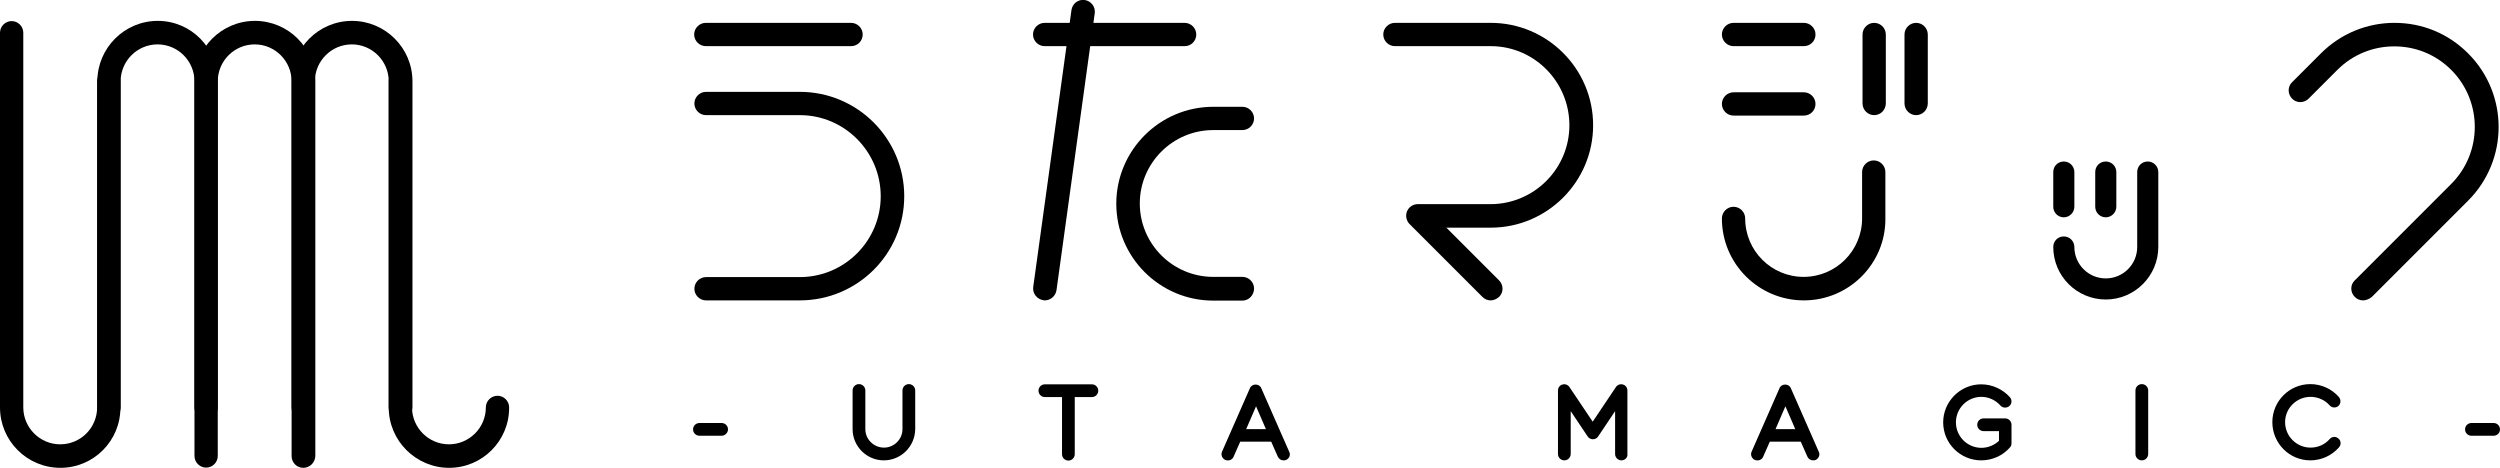 <?xml version="1.0" encoding="utf-8"?>
<!-- Generator: Adobe Illustrator 24.3.0, SVG Export Plug-In . SVG Version: 6.00 Build 0)  -->
<svg version="1.1" id="レイヤー_1" xmlns="http://www.w3.org/2000/svg" xmlns:xlink="http://www.w3.org/1999/xlink" x="0px"
	 y="0px" viewBox="0 0 1137.7 212.9" style="enable-background:new 0 0 1137.7 212.9;" xml:space="preserve">
<g>
	<g>
		<g>
			<path d="M678.4,136.7c-1.4,0-2.7-0.5-3.8-1.6L641.5,102c-1.5-1.5-2-3.8-1.2-5.8s2.8-3.3,4.9-3.3h33.1c19.8,0,35.9-16.1,35.9-35.9
				s-16-36-35.8-36h-43.6c-2.9,0-5.3-2.4-5.3-5.3s2.4-5.3,5.3-5.3h43.6c25.7,0,46.6,20.9,46.6,46.6s-20.9,46.6-46.6,46.6h-20.2
				l24,24c2.1,2.1,2.1,5.5,0,7.5C681.1,136.1,679.7,136.7,678.4,136.7z"/>
			<g>
				<path d="M939.2,98.9c-2.7,0-4.8-2.2-4.8-4.8V78.3c0-2.7,2.1-4.8,4.8-4.8s4.8,2.2,4.8,4.8v15.8C944,96.7,941.8,98.9,939.2,98.9z"
					/>
				<path d="M958.3,98.9c-2.7,0-4.8-2.2-4.8-4.8V78.3c0-2.7,2.1-4.8,4.8-4.8s4.8,2.2,4.8,4.8v15.8C963.1,96.7,960.9,98.9,958.3,98.9
					z"/>
				<path d="M958.3,136.3c-13.2,0-23.9-10.7-23.9-23.9c0-2.7,2.1-4.8,4.8-4.8s4.8,2.2,4.8,4.8c0,7.9,6.4,14.3,14.3,14.3
					c7.9,0,14.3-6.4,14.3-14.3V78.3c0-2.7,2.1-4.8,4.8-4.8s4.8,2.2,4.8,4.8v34.1C982.2,125.5,971.5,136.3,958.3,136.3z"/>
			</g>
			<path d="M1075.4,136.7c-1.4,0-2.7-0.5-3.8-1.6c-2.1-2.1-2.1-5.5,0-7.5l43.9-43.9c14.3-14.3,14.3-37.6,0-51.9
				c-6.9-6.9-16.1-10.7-25.9-10.7s-19,3.8-25.9,10.7l-13.1,13.1c-2.1,2.1-5.5,2.1-7.5,0c-2.1-2.1-2.1-5.5,0-7.5l13.1-13.1
				c8.9-8.9,20.8-13.9,33.5-13.9s24.5,4.9,33.5,13.9c18.5,18.5,18.5,48.5,0,67l-43.9,43.9C1078.1,136.1,1076.7,136.7,1075.4,136.7z"
				/>
			<g>
				<path d="M820.9,21h-32c-2.9,0-5.3-2.4-5.3-5.3s2.4-5.3,5.3-5.3h32c2.9,0,5.3,2.4,5.3,5.3S823.9,21,820.9,21z"/>
				<path d="M820.9,52.6h-32c-2.9,0-5.3-2.4-5.3-5.3c0-2.9,2.4-5.3,5.3-5.3h32c2.9,0,5.3,2.4,5.3,5.3
					C826.2,50.2,823.9,52.6,820.9,52.6z"/>
				<path d="M820.9,136.7c-20.6,0-37.3-16.7-37.3-37.3c0-2.9,2.4-5.3,5.3-5.3c2.9,0,5.3,2.4,5.3,5.3c0,14.7,11.9,26.6,26.6,26.6
					c14.7,0,26.6-11.9,26.6-26.6V78.3c0-2.9,2.4-5.3,5.3-5.3c2.9,0,5.3,2.4,5.3,5.3v21.1C858.2,119.9,841.5,136.7,820.9,136.7z"/>
			</g>
			<g>
				<path d="M387.3,21h-66.1c-2.9,0-5.3-2.4-5.3-5.3s2.4-5.3,5.3-5.3h66.1c2.9,0,5.3,2.4,5.3,5.3S390.3,21,387.3,21z"/>
				<path d="M364,136.7h-42.7c-2.9,0-5.3-2.4-5.3-5.3s2.4-5.3,5.3-5.3H364c20.3,0,36.8-16.5,36.8-36.8S384.3,52.4,364,52.4h-42.7
					c-2.9,0-5.3-2.4-5.3-5.3c0-2.9,2.4-5.3,5.3-5.3H364c26.2,0,47.5,21.3,47.5,47.5S390.2,136.7,364,136.7z"/>
			</g>
			<g>
				<g>
					<path d="M539.1,21h-63.7c-2.9,0-5.3-2.4-5.3-5.3s2.4-5.3,5.3-5.3h63.7c2.9,0,5.3,2.4,5.3,5.3S542.1,21,539.1,21z"/>
				</g>
				<path d="M475.5,136.7c-0.2,0-0.5,0-0.7-0.1c-2.9-0.4-5-3.1-4.6-6l17.4-126c0.4-2.9,3-5,6-4.6c2.9,0.4,5,3.1,4.6,6l-17.4,126
					C480.4,134.7,478.1,136.7,475.5,136.7z"/>
				<path d="M565.4,136.8h-13.3c-24.3,0-44.1-19.8-44.1-44.1s19.8-44.1,44.1-44.1h13.3c2.9,0,5.3,2.4,5.3,5.3c0,2.9-2.4,5.3-5.3,5.3
					h-13.3c-18.4,0-33.4,15-33.4,33.4s15,33.4,33.4,33.4h13.3c2.9,0,5.3,2.4,5.3,5.3S568.4,136.8,565.4,136.8z"/>
			</g>
			<path d="M852.9,52.4c-2.9,0-5.3-2.4-5.3-5.3V15.7c0-2.9,2.4-5.3,5.3-5.3c2.9,0,5.3,2.4,5.3,5.3V47
				C858.2,50,855.8,52.4,852.9,52.4z"/>
			<path d="M872,52.4c-2.9,0-5.3-2.4-5.3-5.3V15.7c0-2.9,2.4-5.3,5.3-5.3c2.9,0,5.3,2.4,5.3,5.3V47C877.3,50,874.9,52.4,872,52.4z"
				/>
		</g>
		<g>
			<path d="M328.4,198.3h-10.1c-1.6,0-2.9-1.3-2.9-2.9s1.3-2.9,2.9-2.9h10.1c1.6,0,2.9,1.3,2.9,2.9S329.9,198.3,328.4,198.3z"/>
			<path d="M402.2,209.5c-7.8,0-14.2-6.4-14.2-14.2v-17.6c0-1.6,1.3-2.9,2.9-2.9s2.9,1.3,2.9,2.9v17.6c0,4.6,3.8,8.4,8.5,8.4
				c4.6,0,8.4-3.8,8.4-8.4v-17.6c0-1.6,1.3-2.9,2.9-2.9s2.9,1.3,2.9,2.9v17.6C416.4,203.2,410,209.5,402.2,209.5z"/>
			<path d="M499.8,177.8c0,1.6-1.3,2.9-2.9,2.9h-7.8v26c0,1.6-1.3,2.9-2.9,2.9s-2.9-1.3-2.9-2.9v-26h-7.8c-1.6,0-2.9-1.3-2.9-2.9
				c0-1.6,1.3-2.9,2.9-2.9h21.4C498.5,174.9,499.8,176.2,499.8,177.8z"/>
			<path d="M585.3,209.3c-0.4,0.2-0.8,0.2-1.2,0.2c-1.1,0-2.1-0.6-2.6-1.7l-3-6.8h-14.1l-3,6.8c-0.6,1.5-2.3,2.1-3.8,1.5
				c-1.4-0.6-2.1-2.3-1.5-3.7l12.7-28.9c0.4-1.1,1.5-1.7,2.6-1.7s2.2,0.6,2.6,1.7l12.7,28.9C587.4,206.9,586.8,208.6,585.3,209.3z
				 M576.1,195.3l-4.5-10.4l-4.5,10.4H576.1z"/>
			<path d="M737.9,209.5c-1.6,0-2.9-1.3-2.9-2.9v-19.5l-7.7,11.5c-0.5,0.8-1.4,1.3-2.4,1.3s-1.9-0.5-2.4-1.3l-7.7-11.5v19.5
				c0,1.6-1.3,2.9-2.9,2.9c-1.6,0-2.9-1.3-2.9-2.9v-28.9c0-1.2,0.8-2.4,2-2.7c1.2-0.4,2.5,0.1,3.2,1.1l10.6,15.8l10.6-15.8
				c0.7-1,2-1.5,3.2-1.1c1.2,0.3,2,1.5,2,2.7v28.9C740.8,208.2,739.5,209.5,737.9,209.5z"/>
			<path d="M826.3,209.3c-0.4,0.2-0.8,0.2-1.2,0.2c-1.1,0-2.1-0.6-2.6-1.7l-3-6.8h-14.1l-3,6.8c-0.6,1.5-2.3,2.1-3.8,1.5
				c-1.4-0.6-2.1-2.3-1.5-3.7l12.7-28.9c0.4-1.1,1.5-1.7,2.6-1.7s2.2,0.6,2.6,1.7l12.7,28.9C828.4,206.9,827.7,208.6,826.3,209.3z
				 M817,195.3l-4.5-10.4l-4.5,10.4H817z"/>
			<path d="M901.6,209.5c-9.5,0-17.3-7.7-17.3-17.3c0-9.5,7.8-17.3,17.3-17.3c5,0,9.8,2.2,13.1,5.9c1,1.2,0.9,3-0.3,4s-3,0.9-4-0.2
				c-2.2-2.5-5.4-4-8.7-4c-6.4,0-11.6,5.2-11.6,11.6c0,6.4,5.2,11.6,11.6,11.6c3,0,5.9-1.2,8-3.2v-4.4h-7c-1.6,0-2.9-1.3-2.9-2.9
				c0-1.6,1.3-2.9,2.9-2.9h9.8c1.6,0,2.9,1.3,2.9,2.9v8.4c0,0.7-0.2,1.4-0.7,1.9C911.4,207.4,906.6,209.5,901.6,209.5z"/>
			<path d="M974.7,209.5c-1.6,0-2.9-1.3-2.9-2.9v-28.9c0-1.6,1.3-2.9,2.9-2.9c1.6,0,2.9,1.3,2.9,2.9v28.9
				C977.6,208.2,976.3,209.5,974.7,209.5z"/>
			<path d="M1051.4,209.5c-9.6,0-17.3-7.8-17.3-17.4c0-9.5,7.7-17.3,17.3-17.3c5,0,9.8,2.2,13,5.9c1,1.2,0.9,3-0.2,4
				c-1.2,1.1-3,0.9-4-0.2c-2.2-2.5-5.4-3.9-8.7-3.9c-6.4,0-11.6,5.2-11.6,11.5c0,6.4,5.2,11.6,11.6,11.6c3.4,0,6.5-1.4,8.7-3.9
				c1-1.2,2.9-1.3,4-0.2c1.2,1,1.3,2.8,0.2,4C1061.2,207.3,1056.4,209.5,1051.4,209.5z"/>
			<path d="M1134.8,198.3h-10.1c-1.6,0-2.9-1.3-2.9-2.9s1.3-2.9,2.9-2.9h10.1c1.6,0,2.9,1.3,2.9,2.9S1136.4,198.3,1134.8,198.3z"/>
		</g>
	</g>
	<g>
		<path d="M27.5,212.9C12.3,212.9,0,200.6,0,185.4V14.9C0,12,2.4,9.6,5.3,9.6s5.3,2.4,5.3,5.3v170.5c0,9.2,7.5,16.8,16.8,16.8
			s16.8-7.5,16.8-16.8V37c0-2.9,2.4-5.3,5.3-5.3s5.3,2.4,5.3,5.3v148.4C54.9,200.6,42.6,212.9,27.5,212.9z"/>
		<path d="M93.8,190.8c-2.9,0-5.3-2.4-5.3-5.3V37c0-9.2-7.5-16.8-16.8-16.8S54.9,27.8,54.9,37v148.4c0,2.9-2.4,5.3-5.3,5.3
			s-5.3-2.4-5.3-5.3V37c0-15.1,12.3-27.5,27.5-27.5S99.1,21.9,99.1,37v148.4C99.1,188.4,96.7,190.8,93.8,190.8z"/>
		<path d="M138,212.9c-2.9,0-5.3-2.4-5.3-5.3V37c0-9.2-7.5-16.8-16.8-16.8S99.1,27.8,99.1,37v170.5c0,2.9-2.4,5.3-5.3,5.3
			s-5.3-2.4-5.3-5.3V37c0-15.1,12.3-27.5,27.5-27.5s27.5,12.3,27.5,27.5v170.5C143.4,210.5,141,212.9,138,212.9z"/>
		<path d="M182.2,190.8c-2.9,0-5.3-2.4-5.3-5.3V37c0-9.2-7.5-16.8-16.8-16.8c-9.2,0-16.8,7.5-16.8,16.8v148.4c0,2.9-2.4,5.3-5.3,5.3
			s-5.3-2.4-5.3-5.3V37c0-15.1,12.3-27.5,27.5-27.5c15.1,0,27.5,12.3,27.5,27.5v148.4C187.6,188.4,185.2,190.8,182.2,190.8z"/>
		<path d="M204.4,212.9c-15.1,0-27.5-12.3-27.5-27.5V37c0-2.9,2.4-5.3,5.3-5.3c2.9,0,5.3,2.4,5.3,5.3v148.4
			c0,9.2,7.5,16.8,16.8,16.8c9.2,0,16.8-7.5,16.8-16.8c0-2.9,2.4-5.3,5.3-5.3c2.9,0,5.3,2.4,5.3,5.3
			C231.8,200.6,219.5,212.9,204.4,212.9z"/>
	</g>
</g>
</svg>

